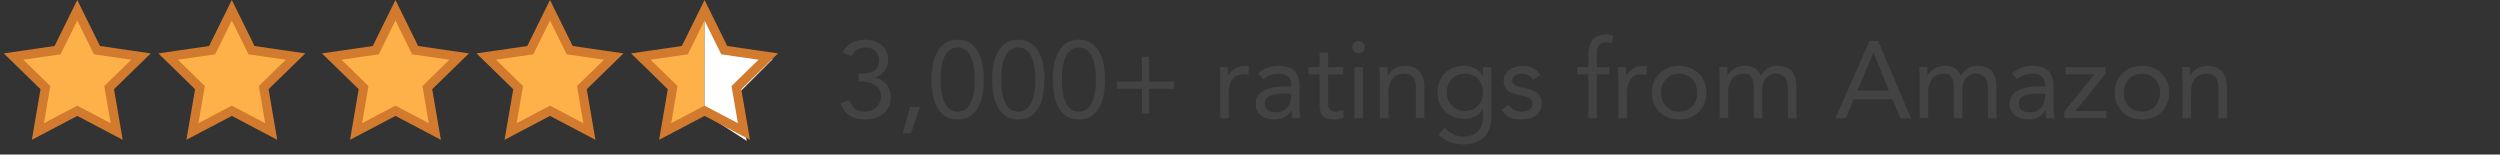 <svg width="275" height="17" viewBox="0 0 275 17" fill="none" xmlns="http://www.w3.org/2000/svg">
<rect x="0" y="0" width="275" height="17" fill="#333333" stroke="none"/>
<path d="M8.5 1.13L10.55 5.283L10.666 5.519L10.926 5.556L15.509 6.222L12.193 9.455L12.005 9.639L12.049 9.898L12.832 14.463L8.733 12.307L8.5 12.185L8.267 12.307L4.168 14.463L4.951 9.898L4.995 9.639L4.807 9.455L1.49 6.222L6.074 5.556L6.334 5.519L6.45 5.283L8.5 1.13Z" fill="#FFB149" stroke="#D27B2E"/>
<path d="M25.5 1.13L27.55 5.283L27.666 5.519L27.926 5.556L32.51 6.222L29.193 9.455L29.005 9.639L29.049 9.898L29.832 14.463L25.733 12.307L25.5 12.185L25.267 12.307L21.168 14.463L21.951 9.898L21.995 9.639L21.807 9.455L18.491 6.222L23.074 5.556L23.334 5.519L23.45 5.283L25.5 1.13Z" fill="#FFB149" stroke="#D27B2E"/>
<path d="M43.5 1.13L45.55 5.283L45.666 5.519L45.926 5.556L50.51 6.222L47.193 9.455L47.005 9.639L47.049 9.898L47.832 14.463L43.733 12.307L43.5 12.185L43.267 12.307L39.168 14.463L39.951 9.898L39.995 9.639L39.807 9.455L36.49 6.222L41.074 5.556L41.334 5.519L41.45 5.283L43.5 1.13Z" fill="#FFB149" stroke="#D27B2E"/>
<path d="M60.5 1.13L62.55 5.283L62.666 5.519L62.926 5.556L67.51 6.222L64.193 9.455L64.005 9.639L64.049 9.898L64.832 14.463L60.733 12.307L60.5 12.185L60.267 12.307L56.168 14.463L56.951 9.898L56.995 9.639L56.807 9.455L53.49 6.222L58.074 5.556L58.334 5.519L58.45 5.283L60.5 1.13Z" fill="#FFB149" stroke="#D27B2E"/>
<path d="M77.5 12V1L75.5 5L70.5 6.5L74 10L73 15L77.5 12Z" fill="#FFB149"/>
<path d="M77.5 12.5V2L79.286 5.5L85 6.5L81 10.5L82.143 15.5L77.5 12.5Z" fill="white"/>
<path d="M77.5 1.13L79.55 5.283L79.666 5.519L79.926 5.556L84.51 6.222L81.193 9.455L81.005 9.639L81.049 9.898L81.832 14.463L77.733 12.307L77.5 12.185L77.267 12.307L73.168 14.463L73.951 9.898L73.995 9.639L73.807 9.455L70.49 6.222L75.074 5.556L75.334 5.519L75.45 5.283L77.5 1.13Z" stroke="#D27B2E"/>
<path d="M94.448 8.104H94.76C94.968 8.104 95.184 8.088 95.408 8.056C95.64 8.024 95.848 7.956 96.032 7.852C96.224 7.748 96.38 7.6 96.5 7.408C96.628 7.208 96.692 6.948 96.692 6.628C96.692 6.196 96.556 5.856 96.284 5.608C96.02 5.352 95.672 5.224 95.24 5.224C94.88 5.224 94.568 5.304 94.304 5.464C94.04 5.624 93.832 5.86 93.68 6.172L92.708 5.8C92.916 5.32 93.24 4.96 93.68 4.72C94.128 4.48 94.624 4.36 95.168 4.36C95.504 4.36 95.824 4.408 96.128 4.504C96.44 4.6 96.712 4.74 96.944 4.924C97.176 5.108 97.36 5.34 97.496 5.62C97.632 5.892 97.7 6.212 97.7 6.58C97.7 7.028 97.564 7.432 97.292 7.792C97.028 8.144 96.68 8.388 96.248 8.524V8.548C96.52 8.596 96.76 8.684 96.968 8.812C97.184 8.94 97.368 9.1 97.52 9.292C97.672 9.476 97.788 9.688 97.868 9.928C97.948 10.168 97.988 10.42 97.988 10.684C97.988 11.092 97.912 11.448 97.76 11.752C97.608 12.056 97.404 12.312 97.148 12.52C96.892 12.728 96.592 12.884 96.248 12.988C95.912 13.092 95.556 13.144 95.18 13.144C94.532 13.144 93.968 13.004 93.488 12.724C93.008 12.444 92.66 11.988 92.444 11.356L93.464 11.02C93.608 11.476 93.812 11.8 94.076 11.992C94.34 12.184 94.708 12.28 95.18 12.28C95.42 12.28 95.644 12.24 95.852 12.16C96.06 12.08 96.24 11.968 96.392 11.824C96.552 11.672 96.676 11.496 96.764 11.296C96.86 11.088 96.908 10.86 96.908 10.612C96.908 10.3 96.844 10.04 96.716 9.832C96.596 9.616 96.432 9.448 96.224 9.328C96.024 9.2 95.796 9.108 95.54 9.052C95.284 8.996 95.024 8.968 94.76 8.968H94.448V8.104ZM100.216 14.656H99.292L100.108 11.776H101.2L100.216 14.656ZM102.464 8.752C102.464 8.272 102.504 7.772 102.584 7.252C102.664 6.732 102.812 6.26 103.028 5.836C103.244 5.404 103.536 5.052 103.904 4.78C104.28 4.5 104.76 4.36 105.344 4.36C105.928 4.36 106.404 4.5 106.772 4.78C107.148 5.052 107.444 5.404 107.66 5.836C107.876 6.26 108.024 6.732 108.104 7.252C108.184 7.772 108.224 8.272 108.224 8.752C108.224 9.232 108.184 9.732 108.104 10.252C108.024 10.772 107.876 11.248 107.66 11.68C107.444 12.104 107.148 12.456 106.772 12.736C106.404 13.008 105.928 13.144 105.344 13.144C104.76 13.144 104.28 13.008 103.904 12.736C103.536 12.456 103.244 12.104 103.028 11.68C102.812 11.248 102.664 10.772 102.584 10.252C102.504 9.732 102.464 9.232 102.464 8.752ZM103.472 8.752C103.472 8.96 103.48 9.192 103.496 9.448C103.512 9.704 103.54 9.964 103.58 10.228C103.628 10.484 103.692 10.736 103.772 10.984C103.86 11.232 103.972 11.452 104.108 11.644C104.252 11.836 104.424 11.992 104.624 12.112C104.824 12.224 105.064 12.28 105.344 12.28C105.624 12.28 105.864 12.224 106.064 12.112C106.264 11.992 106.432 11.836 106.568 11.644C106.712 11.452 106.824 11.232 106.904 10.984C106.992 10.736 107.056 10.484 107.096 10.228C107.144 9.964 107.176 9.704 107.192 9.448C107.208 9.192 107.216 8.96 107.216 8.752C107.216 8.544 107.208 8.312 107.192 8.056C107.176 7.8 107.144 7.544 107.096 7.288C107.056 7.024 106.992 6.768 106.904 6.52C106.824 6.272 106.712 6.052 106.568 5.86C106.432 5.668 106.264 5.516 106.064 5.404C105.864 5.284 105.624 5.224 105.344 5.224C105.064 5.224 104.824 5.284 104.624 5.404C104.424 5.516 104.252 5.668 104.108 5.86C103.972 6.052 103.86 6.272 103.772 6.52C103.692 6.768 103.628 7.024 103.58 7.288C103.54 7.544 103.512 7.8 103.496 8.056C103.48 8.312 103.472 8.544 103.472 8.752ZM109.132 8.752C109.132 8.272 109.172 7.772 109.252 7.252C109.332 6.732 109.48 6.26 109.696 5.836C109.912 5.404 110.204 5.052 110.572 4.78C110.948 4.5 111.428 4.36 112.012 4.36C112.596 4.36 113.072 4.5 113.44 4.78C113.816 5.052 114.112 5.404 114.328 5.836C114.544 6.26 114.692 6.732 114.772 7.252C114.852 7.772 114.892 8.272 114.892 8.752C114.892 9.232 114.852 9.732 114.772 10.252C114.692 10.772 114.544 11.248 114.328 11.68C114.112 12.104 113.816 12.456 113.44 12.736C113.072 13.008 112.596 13.144 112.012 13.144C111.428 13.144 110.948 13.008 110.572 12.736C110.204 12.456 109.912 12.104 109.696 11.68C109.48 11.248 109.332 10.772 109.252 10.252C109.172 9.732 109.132 9.232 109.132 8.752ZM110.14 8.752C110.14 8.96 110.148 9.192 110.164 9.448C110.18 9.704 110.208 9.964 110.248 10.228C110.296 10.484 110.36 10.736 110.44 10.984C110.528 11.232 110.64 11.452 110.776 11.644C110.92 11.836 111.092 11.992 111.292 12.112C111.492 12.224 111.732 12.28 112.012 12.28C112.292 12.28 112.532 12.224 112.732 12.112C112.932 11.992 113.1 11.836 113.236 11.644C113.38 11.452 113.492 11.232 113.572 10.984C113.66 10.736 113.724 10.484 113.764 10.228C113.812 9.964 113.844 9.704 113.86 9.448C113.876 9.192 113.884 8.96 113.884 8.752C113.884 8.544 113.876 8.312 113.86 8.056C113.844 7.8 113.812 7.544 113.764 7.288C113.724 7.024 113.66 6.768 113.572 6.52C113.492 6.272 113.38 6.052 113.236 5.86C113.1 5.668 112.932 5.516 112.732 5.404C112.532 5.284 112.292 5.224 112.012 5.224C111.732 5.224 111.492 5.284 111.292 5.404C111.092 5.516 110.92 5.668 110.776 5.86C110.64 6.052 110.528 6.272 110.44 6.52C110.36 6.768 110.296 7.024 110.248 7.288C110.208 7.544 110.18 7.8 110.164 8.056C110.148 8.312 110.14 8.544 110.14 8.752ZM115.8 8.752C115.8 8.272 115.84 7.772 115.92 7.252C116 6.732 116.148 6.26 116.364 5.836C116.58 5.404 116.872 5.052 117.24 4.78C117.616 4.5 118.096 4.36 118.68 4.36C119.264 4.36 119.74 4.5 120.108 4.78C120.484 5.052 120.78 5.404 120.996 5.836C121.212 6.26 121.36 6.732 121.44 7.252C121.52 7.772 121.56 8.272 121.56 8.752C121.56 9.232 121.52 9.732 121.44 10.252C121.36 10.772 121.212 11.248 120.996 11.68C120.78 12.104 120.484 12.456 120.108 12.736C119.74 13.008 119.264 13.144 118.68 13.144C118.096 13.144 117.616 13.008 117.24 12.736C116.872 12.456 116.58 12.104 116.364 11.68C116.148 11.248 116 10.772 115.92 10.252C115.84 9.732 115.8 9.232 115.8 8.752ZM116.808 8.752C116.808 8.96 116.816 9.192 116.832 9.448C116.848 9.704 116.876 9.964 116.916 10.228C116.964 10.484 117.028 10.736 117.108 10.984C117.196 11.232 117.308 11.452 117.444 11.644C117.588 11.836 117.76 11.992 117.96 12.112C118.16 12.224 118.4 12.28 118.68 12.28C118.96 12.28 119.2 12.224 119.4 12.112C119.6 11.992 119.768 11.836 119.904 11.644C120.048 11.452 120.16 11.232 120.24 10.984C120.328 10.736 120.392 10.484 120.432 10.228C120.48 9.964 120.512 9.704 120.528 9.448C120.544 9.192 120.552 8.96 120.552 8.752C120.552 8.544 120.544 8.312 120.528 8.056C120.512 7.8 120.48 7.544 120.432 7.288C120.392 7.024 120.328 6.768 120.24 6.52C120.16 6.272 120.048 6.052 119.904 5.86C119.768 5.668 119.6 5.516 119.4 5.404C119.2 5.284 118.96 5.224 118.68 5.224C118.4 5.224 118.16 5.284 117.96 5.404C117.76 5.516 117.588 5.668 117.444 5.86C117.308 6.052 117.196 6.272 117.108 6.52C117.028 6.768 116.964 7.024 116.916 7.288C116.876 7.544 116.848 7.8 116.832 8.056C116.816 8.312 116.808 8.544 116.808 8.752ZM122.876 8.968H125.612V6.232H126.404V8.968H129.14V9.76H126.404V12.496H125.612V9.76H122.876V8.968ZM134.232 8.716C134.232 8.46 134.224 8.22 134.208 7.996C134.192 7.772 134.184 7.568 134.184 7.384H135.072C135.072 7.536 135.076 7.688 135.084 7.84C135.092 7.992 135.096 8.148 135.096 8.308H135.12C135.184 8.172 135.272 8.04 135.384 7.912C135.504 7.784 135.644 7.672 135.804 7.576C135.964 7.472 136.144 7.392 136.344 7.336C136.544 7.272 136.76 7.24 136.992 7.24C137.056 7.24 137.12 7.244 137.184 7.252C137.248 7.26 137.312 7.276 137.376 7.3L137.316 8.248C137.156 8.2 136.988 8.176 136.812 8.176C136.236 8.176 135.816 8.364 135.552 8.74C135.296 9.108 135.168 9.616 135.168 10.264V13H134.232V8.716ZM138.379 8.104C138.667 7.808 139.007 7.592 139.399 7.456C139.799 7.312 140.203 7.24 140.611 7.24C141.443 7.24 142.043 7.436 142.411 7.828C142.779 8.22 142.963 8.816 142.963 9.616V12.028C142.963 12.188 142.971 12.356 142.987 12.532C143.003 12.7 143.023 12.856 143.047 13H142.147C142.115 12.872 142.095 12.732 142.087 12.58C142.087 12.42 142.087 12.28 142.087 12.16H142.063C141.879 12.448 141.631 12.684 141.319 12.868C141.015 13.052 140.647 13.144 140.215 13.144C139.927 13.144 139.655 13.108 139.399 13.036C139.151 12.964 138.931 12.86 138.739 12.724C138.555 12.58 138.407 12.404 138.295 12.196C138.183 11.988 138.127 11.748 138.127 11.476C138.127 11.012 138.247 10.648 138.487 10.384C138.727 10.12 139.023 9.924 139.375 9.796C139.735 9.668 140.119 9.588 140.527 9.556C140.943 9.524 141.323 9.508 141.667 9.508H142.027V9.34C142.027 8.932 141.903 8.624 141.655 8.416C141.415 8.208 141.075 8.104 140.635 8.104C140.331 8.104 140.031 8.156 139.735 8.26C139.447 8.356 139.191 8.508 138.967 8.716L138.379 8.104ZM141.091 10.3C140.491 10.3 140.015 10.384 139.663 10.552C139.311 10.72 139.135 10.996 139.135 11.38C139.135 11.732 139.251 11.984 139.483 12.136C139.723 12.28 140.019 12.352 140.371 12.352C140.643 12.352 140.879 12.308 141.079 12.22C141.287 12.124 141.459 12 141.595 11.848C141.731 11.696 141.835 11.52 141.907 11.32C141.979 11.112 142.019 10.892 142.027 10.66V10.3H141.091ZM147.745 8.176H146.089V10.984C146.089 11.168 146.093 11.34 146.101 11.5C146.109 11.652 146.141 11.788 146.197 11.908C146.253 12.02 146.337 12.112 146.449 12.184C146.561 12.248 146.721 12.28 146.929 12.28C147.065 12.28 147.205 12.264 147.349 12.232C147.493 12.2 147.629 12.152 147.757 12.088L147.793 12.94C147.633 13.012 147.453 13.064 147.253 13.096C147.061 13.128 146.877 13.144 146.701 13.144C146.365 13.144 146.097 13.1 145.897 13.012C145.697 12.924 145.541 12.8 145.429 12.64C145.317 12.48 145.241 12.284 145.201 12.052C145.169 11.812 145.153 11.548 145.153 11.26V8.176H143.929V7.384H145.153V5.788H146.089V7.384H147.745V8.176ZM148.988 7.384H149.924V13H148.988V7.384ZM148.772 5.188C148.772 5.004 148.836 4.844 148.964 4.708C149.1 4.572 149.264 4.504 149.456 4.504C149.648 4.504 149.808 4.572 149.936 4.708C150.072 4.844 150.14 5.004 150.14 5.188C150.14 5.388 150.076 5.552 149.948 5.68C149.82 5.808 149.656 5.872 149.456 5.872C149.256 5.872 149.092 5.808 148.964 5.68C148.836 5.552 148.772 5.388 148.772 5.188ZM151.786 8.716C151.786 8.46 151.778 8.22 151.762 7.996C151.746 7.772 151.738 7.568 151.738 7.384H152.626C152.626 7.536 152.63 7.688 152.638 7.84C152.646 7.992 152.65 8.148 152.65 8.308H152.674C152.738 8.172 152.826 8.04 152.938 7.912C153.058 7.784 153.198 7.672 153.358 7.576C153.518 7.472 153.698 7.392 153.898 7.336C154.098 7.272 154.314 7.24 154.546 7.24C154.914 7.24 155.23 7.296 155.494 7.408C155.766 7.52 155.99 7.676 156.166 7.876C156.342 8.076 156.47 8.32 156.55 8.608C156.638 8.888 156.682 9.196 156.682 9.532V13H155.746V9.628C155.746 9.156 155.642 8.784 155.434 8.512C155.226 8.24 154.902 8.104 154.462 8.104C154.158 8.104 153.894 8.156 153.67 8.26C153.454 8.364 153.274 8.512 153.13 8.704C152.994 8.896 152.89 9.124 152.818 9.388C152.754 9.652 152.722 9.944 152.722 10.264V13H151.786V8.716ZM164.058 12.748C164.058 13.772 163.794 14.548 163.266 15.076C162.746 15.612 161.99 15.88 160.998 15.88C160.446 15.88 159.946 15.8 159.498 15.64C159.058 15.48 158.638 15.204 158.238 14.812L158.91 14.044C159.206 14.364 159.518 14.604 159.846 14.764C160.182 14.932 160.566 15.016 160.998 15.016C161.414 15.016 161.758 14.952 162.03 14.824C162.31 14.704 162.53 14.536 162.69 14.32C162.85 14.112 162.962 13.872 163.026 13.6C163.09 13.328 163.122 13.044 163.122 12.748V12.028H163.098C162.874 12.388 162.582 12.652 162.222 12.82C161.862 12.988 161.494 13.072 161.118 13.072C160.678 13.072 160.274 13 159.906 12.856C159.538 12.712 159.222 12.512 158.958 12.256C158.694 12 158.49 11.696 158.346 11.344C158.202 10.992 158.13 10.608 158.13 10.192C158.13 9.736 158.202 9.324 158.346 8.956C158.49 8.588 158.69 8.28 158.946 8.032C159.21 7.776 159.526 7.58 159.894 7.444C160.262 7.308 160.67 7.24 161.118 7.24C161.31 7.24 161.502 7.264 161.694 7.312C161.886 7.352 162.07 7.42 162.246 7.516C162.43 7.604 162.594 7.72 162.738 7.864C162.882 8 163.002 8.16 163.098 8.344H163.122V7.384H164.058V12.748ZM159.138 10.192C159.138 10.48 159.19 10.748 159.294 10.996C159.398 11.236 159.538 11.448 159.714 11.632C159.898 11.808 160.11 11.948 160.35 12.052C160.59 12.156 160.846 12.208 161.118 12.208C161.438 12.208 161.722 12.152 161.97 12.04C162.218 11.928 162.426 11.78 162.594 11.596C162.77 11.404 162.902 11.188 162.99 10.948C163.078 10.7 163.122 10.44 163.122 10.168C163.122 9.864 163.074 9.588 162.978 9.34C162.882 9.084 162.746 8.864 162.57 8.68C162.394 8.496 162.182 8.356 161.934 8.26C161.686 8.156 161.414 8.104 161.118 8.104C160.822 8.104 160.55 8.16 160.302 8.272C160.062 8.376 159.854 8.524 159.678 8.716C159.51 8.9 159.378 9.12 159.282 9.376C159.186 9.624 159.138 9.896 159.138 10.192ZM165.91 11.524C166.094 11.756 166.294 11.94 166.51 12.076C166.734 12.212 167.014 12.28 167.35 12.28C167.494 12.28 167.638 12.264 167.782 12.232C167.934 12.2 168.07 12.148 168.19 12.076C168.31 12.004 168.406 11.916 168.478 11.812C168.55 11.7 168.586 11.568 168.586 11.416C168.586 11.264 168.55 11.14 168.478 11.044C168.414 10.948 168.326 10.868 168.214 10.804C168.102 10.732 167.974 10.676 167.83 10.636C167.686 10.596 167.538 10.56 167.386 10.528C167.122 10.472 166.87 10.408 166.63 10.336C166.39 10.264 166.178 10.172 165.994 10.06C165.818 9.94 165.674 9.788 165.562 9.604C165.458 9.42 165.406 9.184 165.406 8.896C165.406 8.624 165.466 8.384 165.586 8.176C165.706 7.968 165.866 7.796 166.066 7.66C166.266 7.524 166.49 7.42 166.738 7.348C166.986 7.276 167.242 7.24 167.506 7.24C167.906 7.24 168.274 7.32 168.61 7.48C168.954 7.64 169.222 7.9 169.414 8.26L168.634 8.776C168.514 8.576 168.354 8.416 168.154 8.296C167.962 8.168 167.726 8.104 167.446 8.104C167.318 8.104 167.186 8.12 167.05 8.152C166.922 8.184 166.806 8.232 166.702 8.296C166.598 8.36 166.51 8.444 166.438 8.548C166.374 8.644 166.342 8.756 166.342 8.884C166.342 9.004 166.378 9.108 166.45 9.196C166.53 9.276 166.634 9.348 166.762 9.412C166.898 9.476 167.05 9.532 167.218 9.58C167.394 9.628 167.574 9.668 167.758 9.7C168.006 9.748 168.242 9.812 168.466 9.892C168.69 9.964 168.886 10.064 169.054 10.192C169.222 10.32 169.354 10.48 169.45 10.672C169.546 10.864 169.594 11.1 169.594 11.38C169.594 11.7 169.53 11.972 169.402 12.196C169.274 12.42 169.102 12.604 168.886 12.748C168.678 12.884 168.438 12.984 168.166 13.048C167.902 13.112 167.63 13.144 167.35 13.144C166.87 13.144 166.454 13.072 166.102 12.928C165.758 12.776 165.446 12.5 165.166 12.1L165.91 11.524ZM174.72 8.176H173.496V7.384H174.72V6.124C174.72 5.78 174.752 5.468 174.816 5.188C174.88 4.9 174.988 4.652 175.14 4.444C175.3 4.236 175.508 4.076 175.764 3.964C176.02 3.844 176.336 3.784 176.712 3.784C176.832 3.784 176.96 3.796 177.096 3.82C177.232 3.844 177.344 3.88 177.432 3.928L177.3 4.768C177.076 4.688 176.864 4.648 176.664 4.648C176.424 4.648 176.236 4.692 176.1 4.78C175.964 4.86 175.86 4.976 175.788 5.128C175.724 5.272 175.684 5.448 175.668 5.656C175.66 5.864 175.656 6.088 175.656 6.328V7.384H177.024V8.176H175.656V13H174.72V8.176ZM178.025 8.716C178.025 8.46 178.017 8.22 178.001 7.996C177.985 7.772 177.977 7.568 177.977 7.384H178.865C178.865 7.536 178.869 7.688 178.877 7.84C178.885 7.992 178.889 8.148 178.889 8.308H178.913C178.977 8.172 179.065 8.04 179.177 7.912C179.297 7.784 179.437 7.672 179.597 7.576C179.757 7.472 179.937 7.392 180.137 7.336C180.337 7.272 180.553 7.24 180.785 7.24C180.849 7.24 180.913 7.244 180.977 7.252C181.041 7.26 181.105 7.276 181.169 7.3L181.109 8.248C180.949 8.2 180.781 8.176 180.605 8.176C180.029 8.176 179.609 8.364 179.345 8.74C179.089 9.108 178.961 9.616 178.961 10.264V13H178.025V8.716ZM181.709 10.192C181.709 9.752 181.785 9.352 181.937 8.992C182.089 8.632 182.297 8.324 182.561 8.068C182.825 7.804 183.141 7.6 183.509 7.456C183.877 7.312 184.277 7.24 184.709 7.24C185.141 7.24 185.541 7.312 185.909 7.456C186.277 7.6 186.593 7.804 186.857 8.068C187.121 8.324 187.329 8.632 187.481 8.992C187.633 9.352 187.709 9.752 187.709 10.192C187.709 10.632 187.633 11.032 187.481 11.392C187.329 11.752 187.121 12.064 186.857 12.328C186.593 12.584 186.277 12.784 185.909 12.928C185.541 13.072 185.141 13.144 184.709 13.144C184.277 13.144 183.877 13.072 183.509 12.928C183.141 12.784 182.825 12.584 182.561 12.328C182.297 12.064 182.089 11.752 181.937 11.392C181.785 11.032 181.709 10.632 181.709 10.192ZM182.717 10.192C182.717 10.488 182.761 10.764 182.849 11.02C182.945 11.268 183.081 11.488 183.257 11.68C183.433 11.864 183.641 12.012 183.881 12.124C184.129 12.228 184.405 12.28 184.709 12.28C185.013 12.28 185.285 12.228 185.525 12.124C185.773 12.012 185.985 11.864 186.161 11.68C186.337 11.488 186.469 11.268 186.557 11.02C186.653 10.764 186.701 10.488 186.701 10.192C186.701 9.896 186.653 9.624 186.557 9.376C186.469 9.12 186.337 8.9 186.161 8.716C185.985 8.524 185.773 8.376 185.525 8.272C185.285 8.16 185.013 8.104 184.709 8.104C184.405 8.104 184.129 8.16 183.881 8.272C183.641 8.376 183.433 8.524 183.257 8.716C183.081 8.9 182.945 9.12 182.849 9.376C182.761 9.624 182.717 9.896 182.717 10.192ZM189.158 8.716C189.158 8.46 189.15 8.22 189.134 7.996C189.118 7.772 189.11 7.568 189.11 7.384H189.998C189.998 7.536 190.002 7.688 190.01 7.84C190.018 7.992 190.022 8.148 190.022 8.308H190.046C190.11 8.172 190.198 8.04 190.31 7.912C190.43 7.784 190.57 7.672 190.73 7.576C190.89 7.472 191.07 7.392 191.27 7.336C191.47 7.272 191.686 7.24 191.918 7.24C192.222 7.24 192.474 7.28 192.674 7.36C192.882 7.432 193.054 7.524 193.19 7.636C193.326 7.74 193.43 7.856 193.502 7.984C193.582 8.104 193.646 8.212 193.694 8.308C193.902 7.972 194.142 7.712 194.414 7.528C194.686 7.336 195.038 7.24 195.47 7.24C195.87 7.24 196.206 7.296 196.478 7.408C196.75 7.512 196.97 7.668 197.138 7.876C197.306 8.076 197.426 8.324 197.498 8.62C197.57 8.908 197.606 9.232 197.606 9.592V13H196.67V9.64C196.67 9.448 196.65 9.26 196.61 9.076C196.57 8.892 196.498 8.728 196.394 8.584C196.29 8.44 196.15 8.324 195.974 8.236C195.798 8.148 195.574 8.104 195.302 8.104C195.102 8.104 194.914 8.144 194.738 8.224C194.562 8.304 194.406 8.416 194.27 8.56C194.142 8.704 194.038 8.88 193.958 9.088C193.886 9.288 193.85 9.512 193.85 9.76V13H192.914V9.82C192.914 9.196 192.83 8.756 192.662 8.5C192.494 8.236 192.218 8.104 191.834 8.104C191.53 8.104 191.266 8.156 191.042 8.26C190.826 8.364 190.646 8.512 190.502 8.704C190.366 8.896 190.262 9.124 190.19 9.388C190.126 9.652 190.094 9.944 190.094 10.264V13H189.158V8.716ZM205.644 4.504H206.592L210.204 13H209.028L208.164 10.912H203.916L203.04 13H201.9L205.644 4.504ZM206.1 5.8H206.076L204.312 9.976H207.78L206.1 5.8ZM211.165 8.716C211.165 8.46 211.157 8.22 211.141 7.996C211.125 7.772 211.117 7.568 211.117 7.384H212.005C212.005 7.536 212.009 7.688 212.017 7.84C212.025 7.992 212.029 8.148 212.029 8.308H212.053C212.117 8.172 212.205 8.04 212.317 7.912C212.437 7.784 212.577 7.672 212.737 7.576C212.897 7.472 213.077 7.392 213.277 7.336C213.477 7.272 213.693 7.24 213.925 7.24C214.229 7.24 214.481 7.28 214.681 7.36C214.889 7.432 215.061 7.524 215.197 7.636C215.333 7.74 215.437 7.856 215.509 7.984C215.589 8.104 215.653 8.212 215.701 8.308C215.909 7.972 216.149 7.712 216.421 7.528C216.693 7.336 217.045 7.24 217.477 7.24C217.877 7.24 218.213 7.296 218.485 7.408C218.757 7.512 218.977 7.668 219.145 7.876C219.313 8.076 219.433 8.324 219.505 8.62C219.577 8.908 219.613 9.232 219.613 9.592V13H218.677V9.64C218.677 9.448 218.657 9.26 218.617 9.076C218.577 8.892 218.505 8.728 218.401 8.584C218.297 8.44 218.157 8.324 217.981 8.236C217.805 8.148 217.581 8.104 217.309 8.104C217.109 8.104 216.921 8.144 216.745 8.224C216.569 8.304 216.413 8.416 216.277 8.56C216.149 8.704 216.045 8.88 215.965 9.088C215.893 9.288 215.857 9.512 215.857 9.76V13H214.921V9.82C214.921 9.196 214.837 8.756 214.669 8.5C214.501 8.236 214.225 8.104 213.841 8.104C213.537 8.104 213.273 8.156 213.049 8.26C212.833 8.364 212.653 8.512 212.509 8.704C212.373 8.896 212.269 9.124 212.197 9.388C212.133 9.652 212.101 9.944 212.101 10.264V13H211.165V8.716ZM221.312 8.104C221.6 7.808 221.94 7.592 222.332 7.456C222.732 7.312 223.136 7.24 223.544 7.24C224.376 7.24 224.976 7.436 225.344 7.828C225.712 8.22 225.896 8.816 225.896 9.616V12.028C225.896 12.188 225.904 12.356 225.92 12.532C225.936 12.7 225.956 12.856 225.98 13H225.08C225.048 12.872 225.028 12.732 225.02 12.58C225.02 12.42 225.02 12.28 225.02 12.16H224.996C224.812 12.448 224.564 12.684 224.252 12.868C223.948 13.052 223.58 13.144 223.148 13.144C222.86 13.144 222.588 13.108 222.332 13.036C222.084 12.964 221.864 12.86 221.672 12.724C221.488 12.58 221.34 12.404 221.228 12.196C221.116 11.988 221.06 11.748 221.06 11.476C221.06 11.012 221.18 10.648 221.42 10.384C221.66 10.12 221.956 9.924 222.308 9.796C222.668 9.668 223.052 9.588 223.46 9.556C223.876 9.524 224.256 9.508 224.6 9.508H224.96V9.34C224.96 8.932 224.836 8.624 224.588 8.416C224.348 8.208 224.008 8.104 223.568 8.104C223.264 8.104 222.964 8.156 222.668 8.26C222.38 8.356 222.124 8.508 221.9 8.716L221.312 8.104ZM224.024 10.3C223.424 10.3 222.948 10.384 222.596 10.552C222.244 10.72 222.068 10.996 222.068 11.38C222.068 11.732 222.184 11.984 222.416 12.136C222.656 12.28 222.952 12.352 223.304 12.352C223.576 12.352 223.812 12.308 224.012 12.22C224.22 12.124 224.392 12 224.528 11.848C224.664 11.696 224.768 11.52 224.84 11.32C224.912 11.112 224.952 10.892 224.96 10.66V10.3H224.024ZM227.079 12.268L230.379 8.176H227.223V7.384H231.603V8.104L228.303 12.208H231.687V13H227.079V12.268ZM232.615 10.192C232.615 9.752 232.691 9.352 232.843 8.992C232.995 8.632 233.203 8.324 233.467 8.068C233.731 7.804 234.047 7.6 234.415 7.456C234.783 7.312 235.183 7.24 235.615 7.24C236.047 7.24 236.447 7.312 236.815 7.456C237.183 7.6 237.499 7.804 237.763 8.068C238.027 8.324 238.235 8.632 238.387 8.992C238.539 9.352 238.615 9.752 238.615 10.192C238.615 10.632 238.539 11.032 238.387 11.392C238.235 11.752 238.027 12.064 237.763 12.328C237.499 12.584 237.183 12.784 236.815 12.928C236.447 13.072 236.047 13.144 235.615 13.144C235.183 13.144 234.783 13.072 234.415 12.928C234.047 12.784 233.731 12.584 233.467 12.328C233.203 12.064 232.995 11.752 232.843 11.392C232.691 11.032 232.615 10.632 232.615 10.192ZM233.623 10.192C233.623 10.488 233.667 10.764 233.755 11.02C233.851 11.268 233.987 11.488 234.163 11.68C234.339 11.864 234.547 12.012 234.787 12.124C235.035 12.228 235.311 12.28 235.615 12.28C235.919 12.28 236.191 12.228 236.431 12.124C236.679 12.012 236.891 11.864 237.067 11.68C237.243 11.488 237.375 11.268 237.463 11.02C237.559 10.764 237.607 10.488 237.607 10.192C237.607 9.896 237.559 9.624 237.463 9.376C237.375 9.12 237.243 8.9 237.067 8.716C236.891 8.524 236.679 8.376 236.431 8.272C236.191 8.16 235.919 8.104 235.615 8.104C235.311 8.104 235.035 8.16 234.787 8.272C234.547 8.376 234.339 8.524 234.163 8.716C233.987 8.9 233.851 9.12 233.755 9.376C233.667 9.624 233.623 9.896 233.623 10.192ZM240.064 8.716C240.064 8.46 240.056 8.22 240.04 7.996C240.024 7.772 240.016 7.568 240.016 7.384H240.904C240.904 7.536 240.908 7.688 240.916 7.84C240.924 7.992 240.928 8.148 240.928 8.308H240.952C241.016 8.172 241.104 8.04 241.216 7.912C241.336 7.784 241.476 7.672 241.636 7.576C241.796 7.472 241.976 7.392 242.176 7.336C242.376 7.272 242.592 7.24 242.824 7.24C243.192 7.24 243.508 7.296 243.772 7.408C244.044 7.52 244.268 7.676 244.444 7.876C244.62 8.076 244.748 8.32 244.828 8.608C244.916 8.888 244.96 9.196 244.96 9.532V13H244.024V9.628C244.024 9.156 243.92 8.784 243.712 8.512C243.504 8.24 243.18 8.104 242.74 8.104C242.436 8.104 242.172 8.156 241.948 8.26C241.732 8.364 241.552 8.512 241.408 8.704C241.272 8.896 241.168 9.124 241.096 9.388C241.032 9.652 241 9.944 241 10.264V13H240.064V8.716Z" fill="#434343"/>
</svg>
